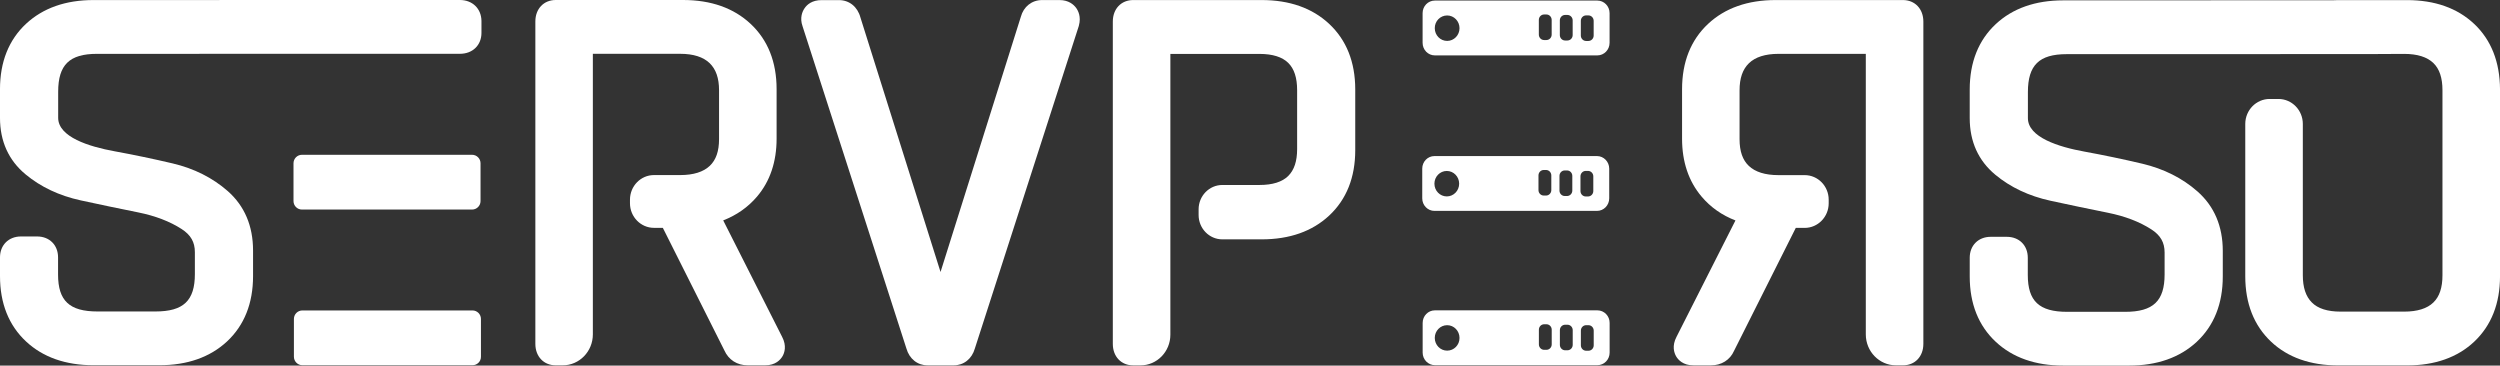 <svg xmlns:dc="http://purl.org/dc/elements/1.1/" xmlns:cc="http://creativecommons.org/ns#" xmlns:rdf="http://www.w3.org/1999/02/22-rdf-syntax-ns#" xmlns:svg="http://www.w3.org/2000/svg" xmlns="http://www.w3.org/2000/svg" xmlns:sodipodi="http://sodipodi.sourceforge.net/DTD/sodipodi-0.dtd" xmlns:inkscape="http://www.inkscape.org/namespaces/inkscape" id="Calque_1" x="0px" y="0px" viewBox="0 0 486.96 71.21" xml:space="preserve" sodipodi:docname="logo_white_noborder.svg" width="486.96" height="71.21" inkscape:version="0.92.4 (5da689c313, 2019-01-14)"><rect x="0" y="0" width="486.96" height="71.21" fill="#333333" stroke="none"/><defs id="defs3783"></defs><style type="text/css" id="style3750">	.st0{fill:#FFFFFF;}</style><g id="g3778" transform="translate(-177.48,-262.03)">	<g id="g3758">		<path class="st0" d="m 456.96,272.82 h 31.66 c 1.32,0 2.38,-1.1 2.38,-2.45 v -5.78 c 0,-1.35 -1.07,-2.45 -2.38,-2.45 h -31.66 c -1.32,0 -2.38,1.09 -2.38,2.45 v 5.78 c 0,1.36 1.06,2.45 2.38,2.45 z m 28.44,-6.73 c 0,-0.59 0.46,-1.06 1.03,-1.06 h 0.44 c 0.57,0 1.03,0.47 1.03,1.06 v 2.86 c 0,0.59 -0.46,1.06 -1.03,1.06 h -0.44 c -0.57,0 -1.03,-0.47 -1.03,-1.06 z M 481.31,266 c 0,-0.59 0.46,-1.06 1.03,-1.06 h 0.44 c 0.57,0 1.03,0.47 1.03,1.06 v 2.86 c 0,0.59 -0.46,1.06 -1.03,1.06 h -0.44 c -0.57,0 -1.03,-0.47 -1.03,-1.06 z m -4.09,-0.09 c 0,-0.59 0.46,-1.06 1.03,-1.06 h 0.44 c 0.57,0 1.03,0.47 1.03,1.06 v 2.86 c 0,0.59 -0.46,1.06 -1.03,1.06 h -0.44 c -0.57,0 -1.03,-0.47 -1.03,-1.06 z m -17.86,-0.87 c 1.33,0 2.41,1.11 2.41,2.48 0,1.37 -1.08,2.48 -2.41,2.48 -1.33,0 -2.41,-1.11 -2.41,-2.48 -0.01,-1.37 1.07,-2.48 2.41,-2.48 z" id="path3752" inkscape:connector-curvature="0" style="fill:#ffffff"></path>		<path class="st0" d="m 456.89,303.11 h 31.66 c 1.32,0 2.38,-1.1 2.38,-2.45 v -5.78 c 0,-1.35 -1.07,-2.45 -2.38,-2.45 h -31.66 c -1.32,0 -2.38,1.09 -2.38,2.45 v 5.78 c 0,1.36 1.07,2.45 2.38,2.45 z m 28.44,-6.73 c 0,-0.59 0.46,-1.06 1.03,-1.06 h 0.44 c 0.57,0 1.03,0.47 1.03,1.06 v 2.86 c 0,0.59 -0.46,1.06 -1.03,1.06 h -0.44 c -0.57,0 -1.03,-0.47 -1.03,-1.06 z m -4.09,-0.09 c 0,-0.59 0.46,-1.06 1.03,-1.06 h 0.44 c 0.57,0 1.03,0.47 1.03,1.06 v 2.86 c 0,0.59 -0.46,1.06 -1.03,1.06 h -0.44 c -0.57,0 -1.03,-0.47 -1.03,-1.06 z m -4.09,-0.09 c 0,-0.59 0.46,-1.06 1.03,-1.06 h 0.44 c 0.57,0 1.03,0.47 1.03,1.06 v 2.86 c 0,0.59 -0.46,1.06 -1.03,1.06 h -0.44 c -0.57,0 -1.03,-0.47 -1.03,-1.06 z m -17.86,-0.87 c 1.33,0 2.41,1.11 2.41,2.48 0,1.37 -1.08,2.48 -2.41,2.48 -1.33,0 -2.41,-1.11 -2.41,-2.48 0,-1.37 1.08,-2.48 2.41,-2.48 z" id="path3754" inkscape:connector-curvature="0" style="fill:#ffffff"></path>		<path class="st0" d="m 488.63,322.48 h -31.66 c -1.32,0 -2.38,1.09 -2.38,2.45 v 5.78 c 0,1.35 1.07,2.45 2.38,2.45 h 31.66 c 1.32,0 2.38,-1.09 2.38,-2.45 v -5.78 c 0.01,-1.35 -1.06,-2.45 -2.38,-2.45 z m -29.27,7.85 c -1.33,0 -2.41,-1.11 -2.41,-2.48 0,-1.37 1.08,-2.48 2.41,-2.48 1.33,0 2.41,1.11 2.41,2.48 0.01,1.37 -1.07,2.48 -2.41,2.48 z m 20.37,-1.22 c 0,0.59 -0.46,1.06 -1.03,1.06 h -0.44 c -0.57,0 -1.03,-0.47 -1.03,-1.06 v -2.86 c 0,-0.59 0.46,-1.06 1.03,-1.06 h 0.44 c 0.57,0 1.03,0.47 1.03,1.06 z m 4.09,0.09 c 0,0.59 -0.46,1.06 -1.03,1.06 h -0.44 c -0.57,0 -1.03,-0.47 -1.03,-1.06 v -2.86 c 0,-0.59 0.46,-1.06 1.03,-1.06 h 0.44 c 0.57,0 1.03,0.47 1.03,1.06 z m 4.09,0.09 c 0,0.59 -0.46,1.06 -1.03,1.06 h -0.44 c -0.57,0 -1.03,-0.47 -1.03,-1.06 v -2.86 c 0,-0.59 0.46,-1.06 1.03,-1.06 h 0.44 c 0.57,0 1.03,0.47 1.03,1.06 z" id="path3756" inkscape:connector-curvature="0" style="fill:#ffffff"></path>	</g>	<path class="st0" d="m 659.41,266.69 v 0 c -3.26,-3.08 -7.67,-4.64 -13.11,-4.64 h -13.38 c -0.31,0 -0.61,0.01 -0.92,0.03 l -52.63,0.02 c -5.43,0 -9.86,1.56 -13.14,4.62 -3.37,3.14 -5.08,7.43 -5.08,12.74 v 5.58 c 0,4.57 1.68,8.28 4.99,11.03 2.95,2.45 6.56,4.15 10.73,5.06 3.75,0.81 7.48,1.6 11.19,2.34 3.33,0.67 6.18,1.76 8.48,3.25 1.78,1.15 2.57,2.54 2.57,4.5 v 4.26 c 0,5.18 -2.22,7.29 -7.67,7.29 h -11.31 c -5.45,0 -7.67,-2.08 -7.67,-7.19 v -3.35 c 0,-2.4 -1.68,-4.07 -4.08,-4.07 h -3.15 c -2.4,0 -4.08,1.68 -4.08,4.07 v 3.65 c 0,5.31 1.71,9.6 5.08,12.74 3.29,3.07 7.71,4.62 13.14,4.62 h 12.84 c 5.43,0 9.85,-1.56 13.15,-4.62 3.37,-3.14 5.08,-7.43 5.08,-12.74 v -4.97 c 0,-4.81 -1.66,-8.7 -4.92,-11.58 -2.96,-2.61 -6.58,-4.42 -10.75,-5.41 -3.77,-0.89 -7.57,-1.68 -11.29,-2.36 -5.02,-0.91 -11,-2.78 -11,-6.52 v -5.07 c 0,-5.25 2.19,-7.39 7.56,-7.39 l 29.97,-0.01 h 11.06 l 18.62,-0.01 c 0.13,0 0.25,0.01 0.32,0 l 5.76,-0.03 c 2.56,0 4.47,0.6 5.69,1.78 1.19,1.15 1.77,2.89 1.77,5.31 v 36.02 c 0,2.42 -0.58,4.16 -1.77,5.31 -1.21,1.18 -3.13,1.78 -5.69,1.78 h -12.4 c -2.54,0 -4.42,-0.6 -5.59,-1.79 -1.18,-1.19 -1.75,-2.92 -1.75,-5.3 v -29.47 c 0,-2.68 -2.13,-4.86 -4.74,-4.86 h -1.73 c -2.61,0 -4.74,2.18 -4.74,4.86 v 29.67 c 0,5.31 1.69,9.59 5.01,12.73 3.25,3.08 7.66,4.64 13.11,4.64 h 13.38 c 5.44,0 9.85,-1.56 13.11,-4.64 3.32,-3.14 5.01,-7.42 5.01,-12.73 v -36.42 c -0.03,-5.3 -1.71,-9.59 -5.03,-12.73 z" id="path3760" inkscape:connector-curvature="0" style="fill:#ffffff"></path>	<path class="st0" d="m 548.14,262.04 h -24.8 c -5.43,0 -9.85,1.56 -13.14,4.63 -3.37,3.14 -5.08,7.43 -5.08,12.74 v 9.64 c 0,4.5 1.28,8.3 3.81,11.28 1.76,2.08 3.97,3.63 6.59,4.64 l -11.48,22.67 c -0.94,1.79 -0.45,3.14 -0.08,3.79 0.38,0.66 1.33,1.77 3.39,1.77 h 3.37 c 2.08,0 3.75,-1.07 4.52,-2.82 l 12.03,-23.96 h 1.74 c 2.57,0 4.67,-2.15 4.67,-4.79 v -0.7 c 0,-2.64 -2.09,-4.79 -4.67,-4.79 h -5.13 c -2.57,0 -4.51,-0.61 -5.76,-1.8 -1.21,-1.15 -1.8,-2.85 -1.8,-5.19 v -9.54 c 0,-2.35 0.6,-4.07 1.82,-5.26 1.25,-1.21 3.19,-1.83 5.75,-1.83 h 17.02 v 54.65 c 0,3.32 2.63,6.02 5.87,6.02 h 1.37 c 2.34,0 3.97,-1.72 3.97,-4.18 v -62.8 c -0.01,-2.45 -1.64,-4.17 -3.98,-4.17 z" id="path3762" inkscape:connector-curvature="0" style="fill:#ffffff"></path>	<g id="g3772">		<path class="st0" d="m 383.85,262.04 h -3.37 c -2.03,0 -3.63,1.3 -4.16,3.27 l -15.64,49.7 -15.6,-49.57 c -0.56,-2.09 -2.17,-3.39 -4.19,-3.39 h -3.37 c -1.86,0 -2.85,0.87 -3.34,1.61 -0.4,0.59 -0.97,1.83 -0.37,3.5 l 20.22,62.74 c 0.58,2.04 2.17,3.3 4.17,3.3 h 5 c 2,0 3.59,-1.26 4.17,-3.3 l 20.22,-62.74 0.04,-0.15 c 0.47,-1.74 -0.15,-2.92 -0.56,-3.47 -0.43,-0.57 -1.39,-1.5 -3.22,-1.5 z" id="path3764" inkscape:connector-curvature="0" style="fill:#ffffff"></path>		<path class="st0" d="m 267.05,262.03 -71.35,0.01 c -5.43,0 -9.85,1.56 -13.14,4.62 -3.37,3.14 -5.08,7.43 -5.08,12.74 v 5.58 c 0,4.57 1.68,8.28 4.99,11.02 2.95,2.45 6.56,4.15 10.73,5.06 3.75,0.81 7.48,1.6 11.19,2.34 3.33,0.67 6.18,1.76 8.48,3.25 1.78,1.15 2.57,2.54 2.57,4.5 v 4.26 c 0,5.18 -2.22,7.29 -7.67,7.29 h -11.31 c -5.45,0 -7.67,-2.08 -7.67,-7.19 v -3.35 c 0,-2.4 -1.68,-4.07 -4.08,-4.07 h -3.15 c -2.4,0 -4.08,1.68 -4.08,4.07 v 3.65 c 0,5.31 1.71,9.6 5.08,12.74 3.29,3.07 7.71,4.62 13.14,4.62 h 12.84 c 5.43,0 9.85,-1.56 13.15,-4.62 3.37,-3.14 5.08,-7.43 5.08,-12.74 v -4.97 c 0,-4.81 -1.66,-8.7 -4.92,-11.58 -2.96,-2.6 -6.58,-4.42 -10.75,-5.4 -3.78,-0.89 -7.58,-1.68 -11.29,-2.36 -5.02,-0.91 -11,-2.79 -11,-6.52 v -5.07 c 0,-5.25 2.19,-7.39 7.56,-7.39 l 70.7,-0.01 c 2.47,0 4.19,-1.68 4.19,-4.07 v -2.33 c -0.03,-2.4 -1.75,-4.08 -4.21,-4.08 z m 0,2.96 v 0 z" id="path3766" inkscape:connector-curvature="0" style="fill:#ffffff"></path>		<path class="st0" d="m 318.35,304.96 c 2.62,-1.02 4.83,-2.57 6.59,-4.64 2.53,-2.98 3.81,-6.77 3.81,-11.28 v -9.64 c 0,-5.31 -1.71,-9.6 -5.08,-12.74 -3.29,-3.07 -7.71,-4.63 -13.14,-4.63 h -24.8 c -2.34,0 -3.97,1.72 -3.97,4.18 v 62.8 c 0,2.46 1.63,4.18 3.97,4.18 h 1.36 c 3.24,0 5.87,-2.7 5.87,-6.03 v -54.65 h 17.02 c 2.56,0 4.49,0.62 5.74,1.83 1.22,1.19 1.82,2.91 1.82,5.26 v 9.54 c 0,2.34 -0.59,4.04 -1.8,5.19 -1.25,1.19 -3.19,1.8 -5.76,1.8 h -5.12 c -2.58,0 -4.67,2.15 -4.67,4.8 v 0.69 c 0,2.64 2.1,4.79 4.67,4.79 h 1.73 l 11.97,23.84 c 0.83,1.87 2.5,2.94 4.58,2.94 h 3.37 c 2.06,0 3,-1.11 3.39,-1.77 0.38,-0.65 0.86,-2.01 -0.08,-3.79 z" id="path3768" inkscape:connector-curvature="0" style="fill:#ffffff"></path>		<path class="st0" d="m 436.37,266.67 c -3.29,-3.07 -7.71,-4.63 -13.14,-4.63 h -25.02 c -2.34,0 -3.97,1.72 -3.97,4.18 v 62.8 c 0,2.46 1.63,4.18 3.97,4.18 h 1.42 c 3.21,0 5.82,-2.68 5.82,-5.97 v -54.7 h 17.35 c 2.55,0 4.43,0.59 5.61,1.75 1.17,1.16 1.73,2.9 1.73,5.33 v 11.46 c 0,2.36 -0.57,4.07 -1.73,5.23 -1.18,1.17 -3.06,1.76 -5.61,1.76 h -7.23 c -2.55,0 -4.62,2.13 -4.62,4.74 v 1.11 c 0,2.61 2.07,4.74 4.62,4.74 h 7.67 c 5.43,0 9.85,-1.56 13.14,-4.63 3.37,-3.14 5.08,-7.43 5.08,-12.74 v -11.87 c -0.01,-5.31 -1.72,-9.6 -5.09,-12.74 z" id="path3770" inkscape:connector-curvature="0" style="fill:#ffffff"></path>	</g>	<path class="st0" d="M 269.42,302.85 H 236.3 c -0.91,0 -1.65,-0.74 -1.65,-1.65 v -7.37 c 0,-0.91 0.74,-1.65 1.65,-1.65 h 33.13 c 0.91,0 1.65,0.74 1.65,1.65 v 7.37 c 0,0.91 -0.74,1.65 -1.66,1.65 z" id="path3774" inkscape:connector-curvature="0" style="fill:#ffffff"></path>	<path class="st0" d="m 269.51,333.17 h -33.13 c -0.91,0 -1.65,-0.74 -1.65,-1.65 v -7.37 c 0,-0.91 0.74,-1.65 1.65,-1.65 h 33.13 c 0.91,0 1.65,0.74 1.65,1.65 v 7.37 c 0.01,0.91 -0.73,1.65 -1.65,1.65 z" id="path3776" inkscape:connector-curvature="0" style="fill:#ffffff"></path></g></svg>
